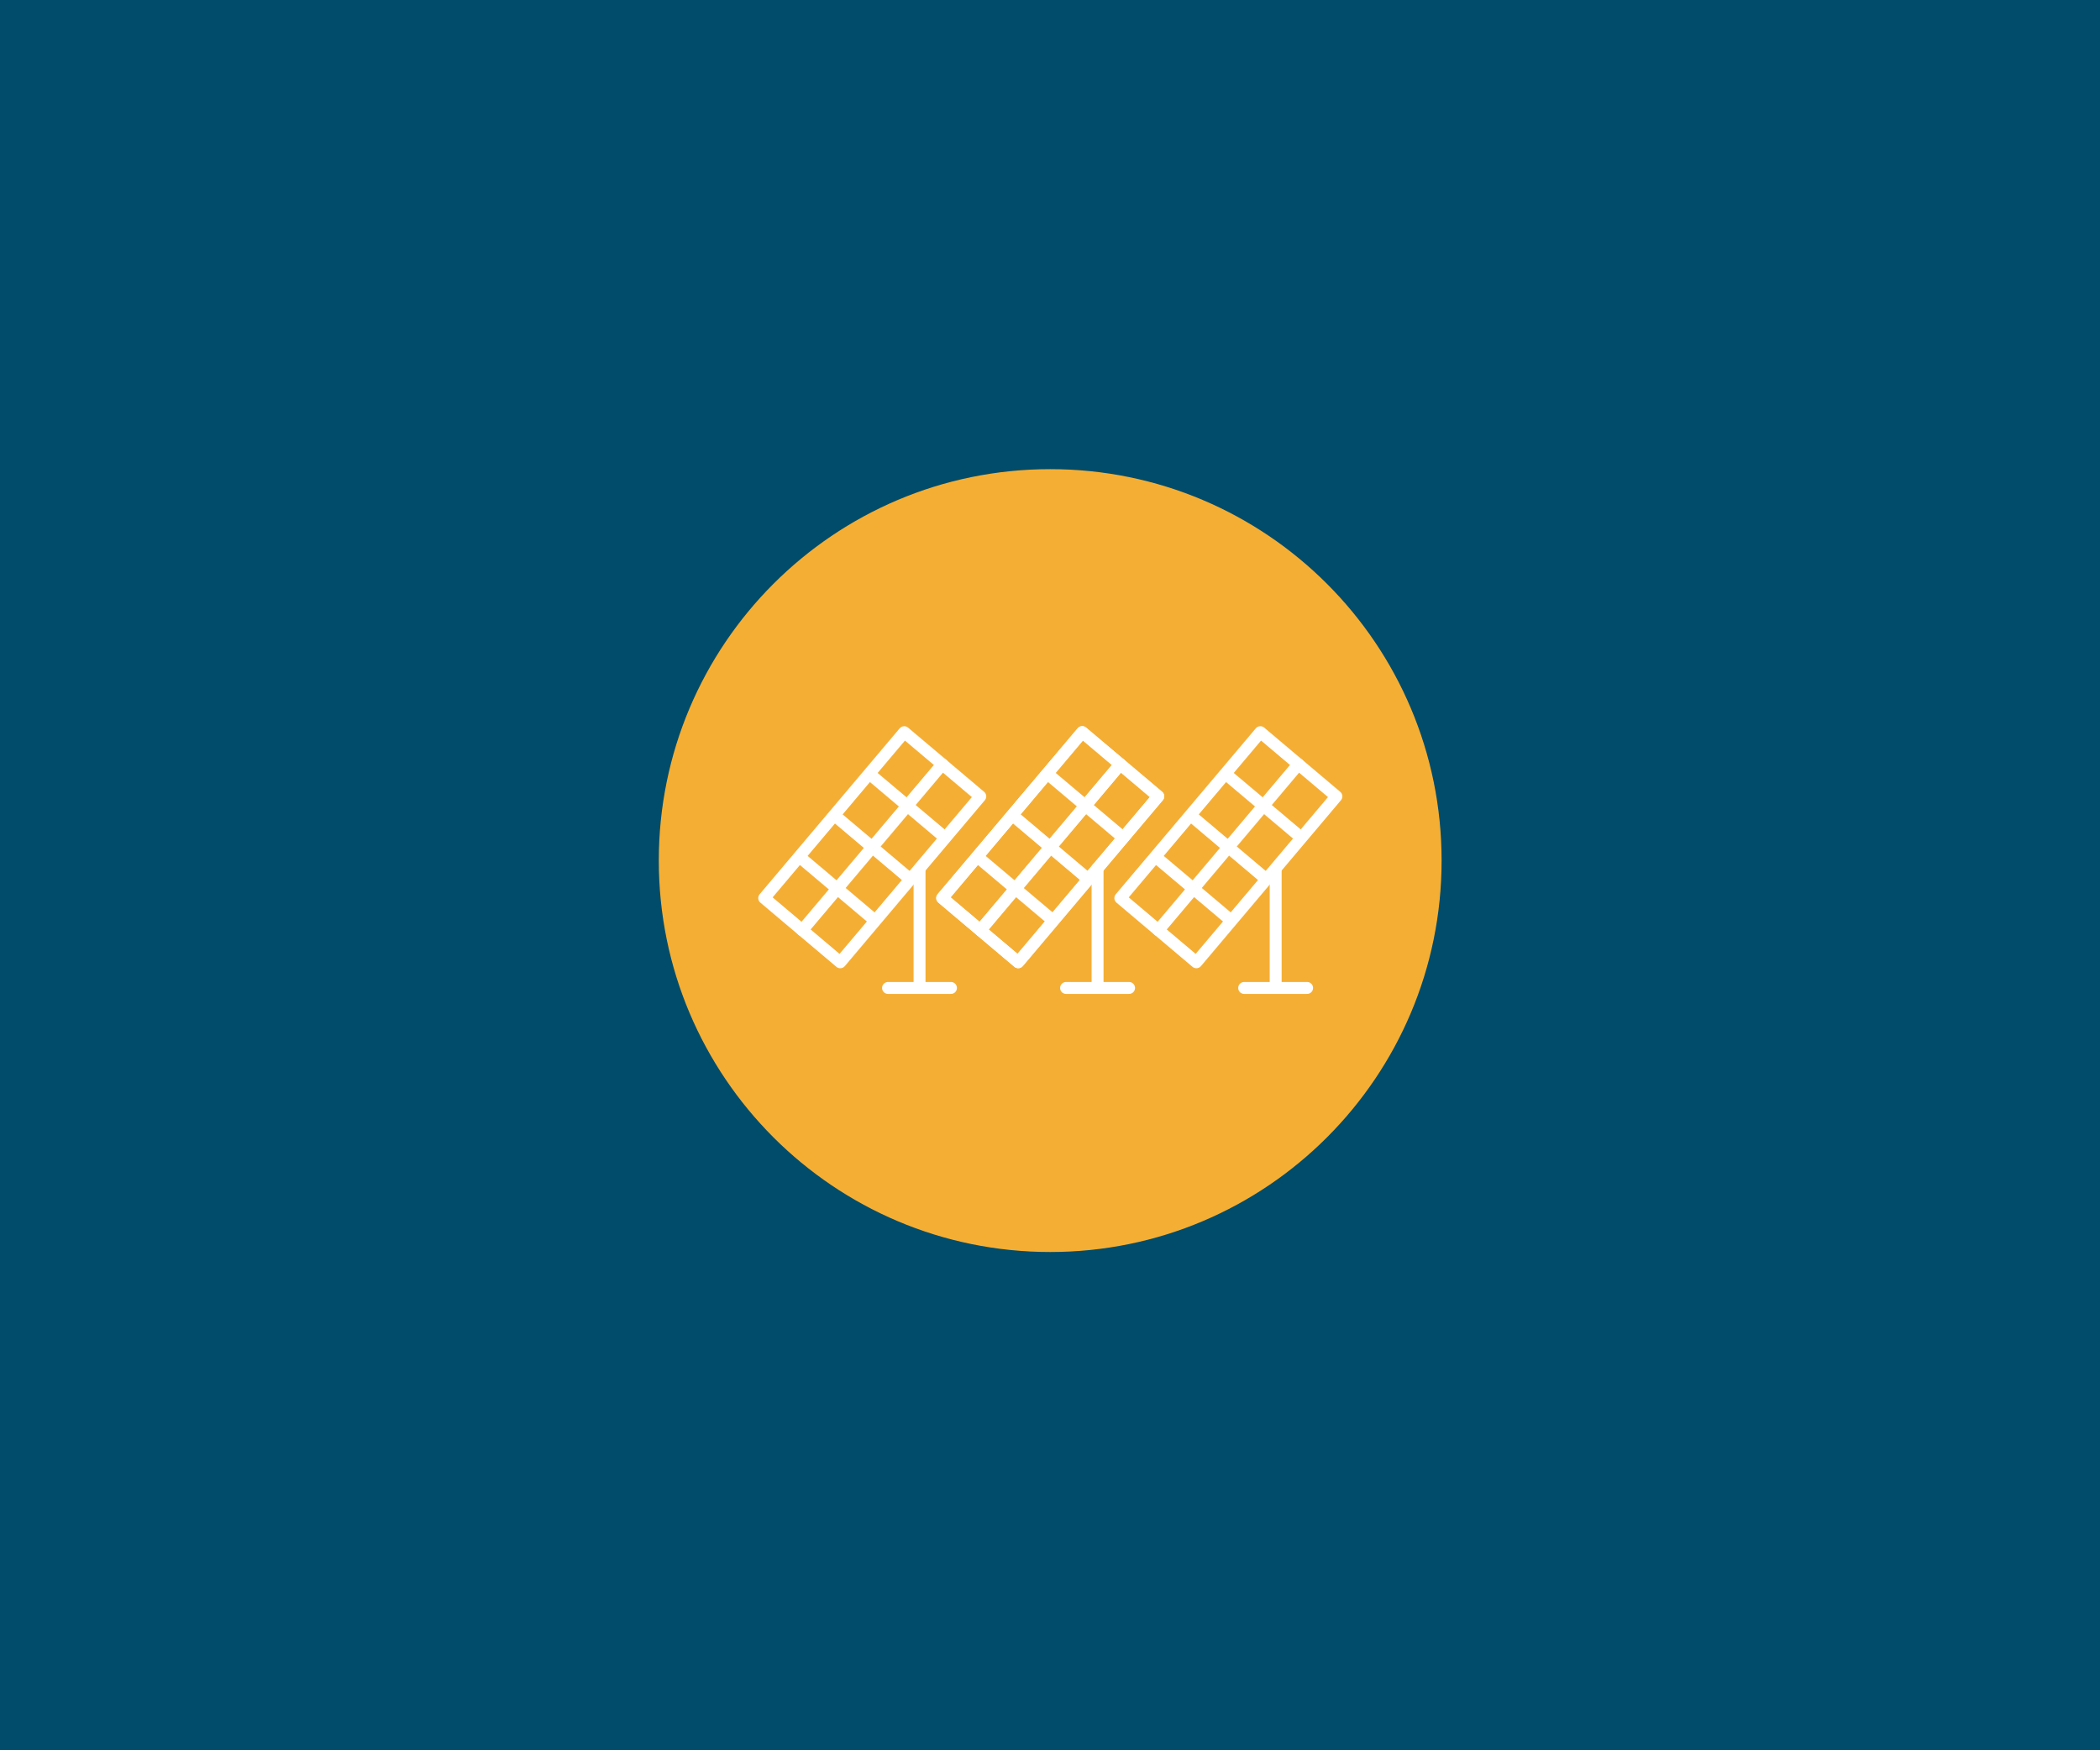 <?xml version="1.0" encoding="UTF-8"?><svg id="Layer_1" xmlns="http://www.w3.org/2000/svg" viewBox="0 0 264 220"><rect x="0" y="0" width="264" height="220" fill="#808080" stroke="none"/><defs><style>.cls-1{fill:none;stroke:#fff;stroke-linecap:round;stroke-linejoin:round;stroke-width:1.5px;}.cls-2{fill:#004c6a;}.cls-3{fill:#f5ae34;}</style></defs><rect class="cls-2" y="-.03" width="264" height="220"/><path class="cls-3" d="m181.23,108.17c0-27.17-22.03-49.2-49.2-49.2s-49.21,22.03-49.21,49.2,22.03,49.2,49.21,49.2,49.2-22.03,49.2-49.2"/><g><rect class="cls-1" x="96" y="100.24" width="27.29" height="12.51" transform="translate(-42.45 121.58) rotate(-49.83)"/><line class="cls-1" x1="109.34" y1="97.3" x2="118.77" y2="105.25"/><line class="cls-1" x1="104.94" y1="102.51" x2="114.37" y2="110.47"/><line class="cls-1" x1="100.54" y1="107.73" x2="109.97" y2="115.68"/><line class="cls-1" x1="118.46" y1="96.06" x2="100.85" y2="116.92"/><line class="cls-1" x1="115.6" y1="109.27" x2="115.6" y2="124.18"/><line class="cls-1" x1="111.64" y1="124.18" x2="119.55" y2="124.18"/><rect class="cls-1" x="118.39" y="100.23" width="27.29" height="12.51" transform="translate(-34.51 138.69) rotate(-49.83)"/><line class="cls-1" x1="140.84" y1="96.06" x2="123.24" y2="116.92"/><line class="cls-1" x1="137.98" y1="109.13" x2="137.98" y2="124.18"/><rect class="cls-1" x="118.39" y="100.23" width="27.29" height="12.51" transform="translate(-34.51 138.69) rotate(-49.83)"/><line class="cls-1" x1="131.73" y1="97.3" x2="141.16" y2="105.25"/><line class="cls-1" x1="127.33" y1="102.51" x2="136.76" y2="110.47"/><line class="cls-1" x1="122.92" y1="107.73" x2="132.35" y2="115.68"/><line class="cls-1" x1="140.84" y1="96.06" x2="123.24" y2="116.92"/><line class="cls-1" x1="134.02" y1="124.18" x2="141.94" y2="124.18"/><rect class="cls-1" x="140.77" y="100.24" width="27.29" height="12.51" transform="translate(-26.56 155.79) rotate(-49.83)"/><line class="cls-1" x1="154.11" y1="97.3" x2="163.54" y2="105.25"/><line class="cls-1" x1="149.71" y1="102.51" x2="159.14" y2="110.47"/><line class="cls-1" x1="145.31" y1="107.73" x2="154.74" y2="115.68"/><line class="cls-1" x1="163.23" y1="96.06" x2="145.62" y2="116.92"/><line class="cls-1" x1="160.37" y1="109.27" x2="160.37" y2="124.18"/><line class="cls-1" x1="156.41" y1="124.18" x2="164.32" y2="124.18"/></g></svg>